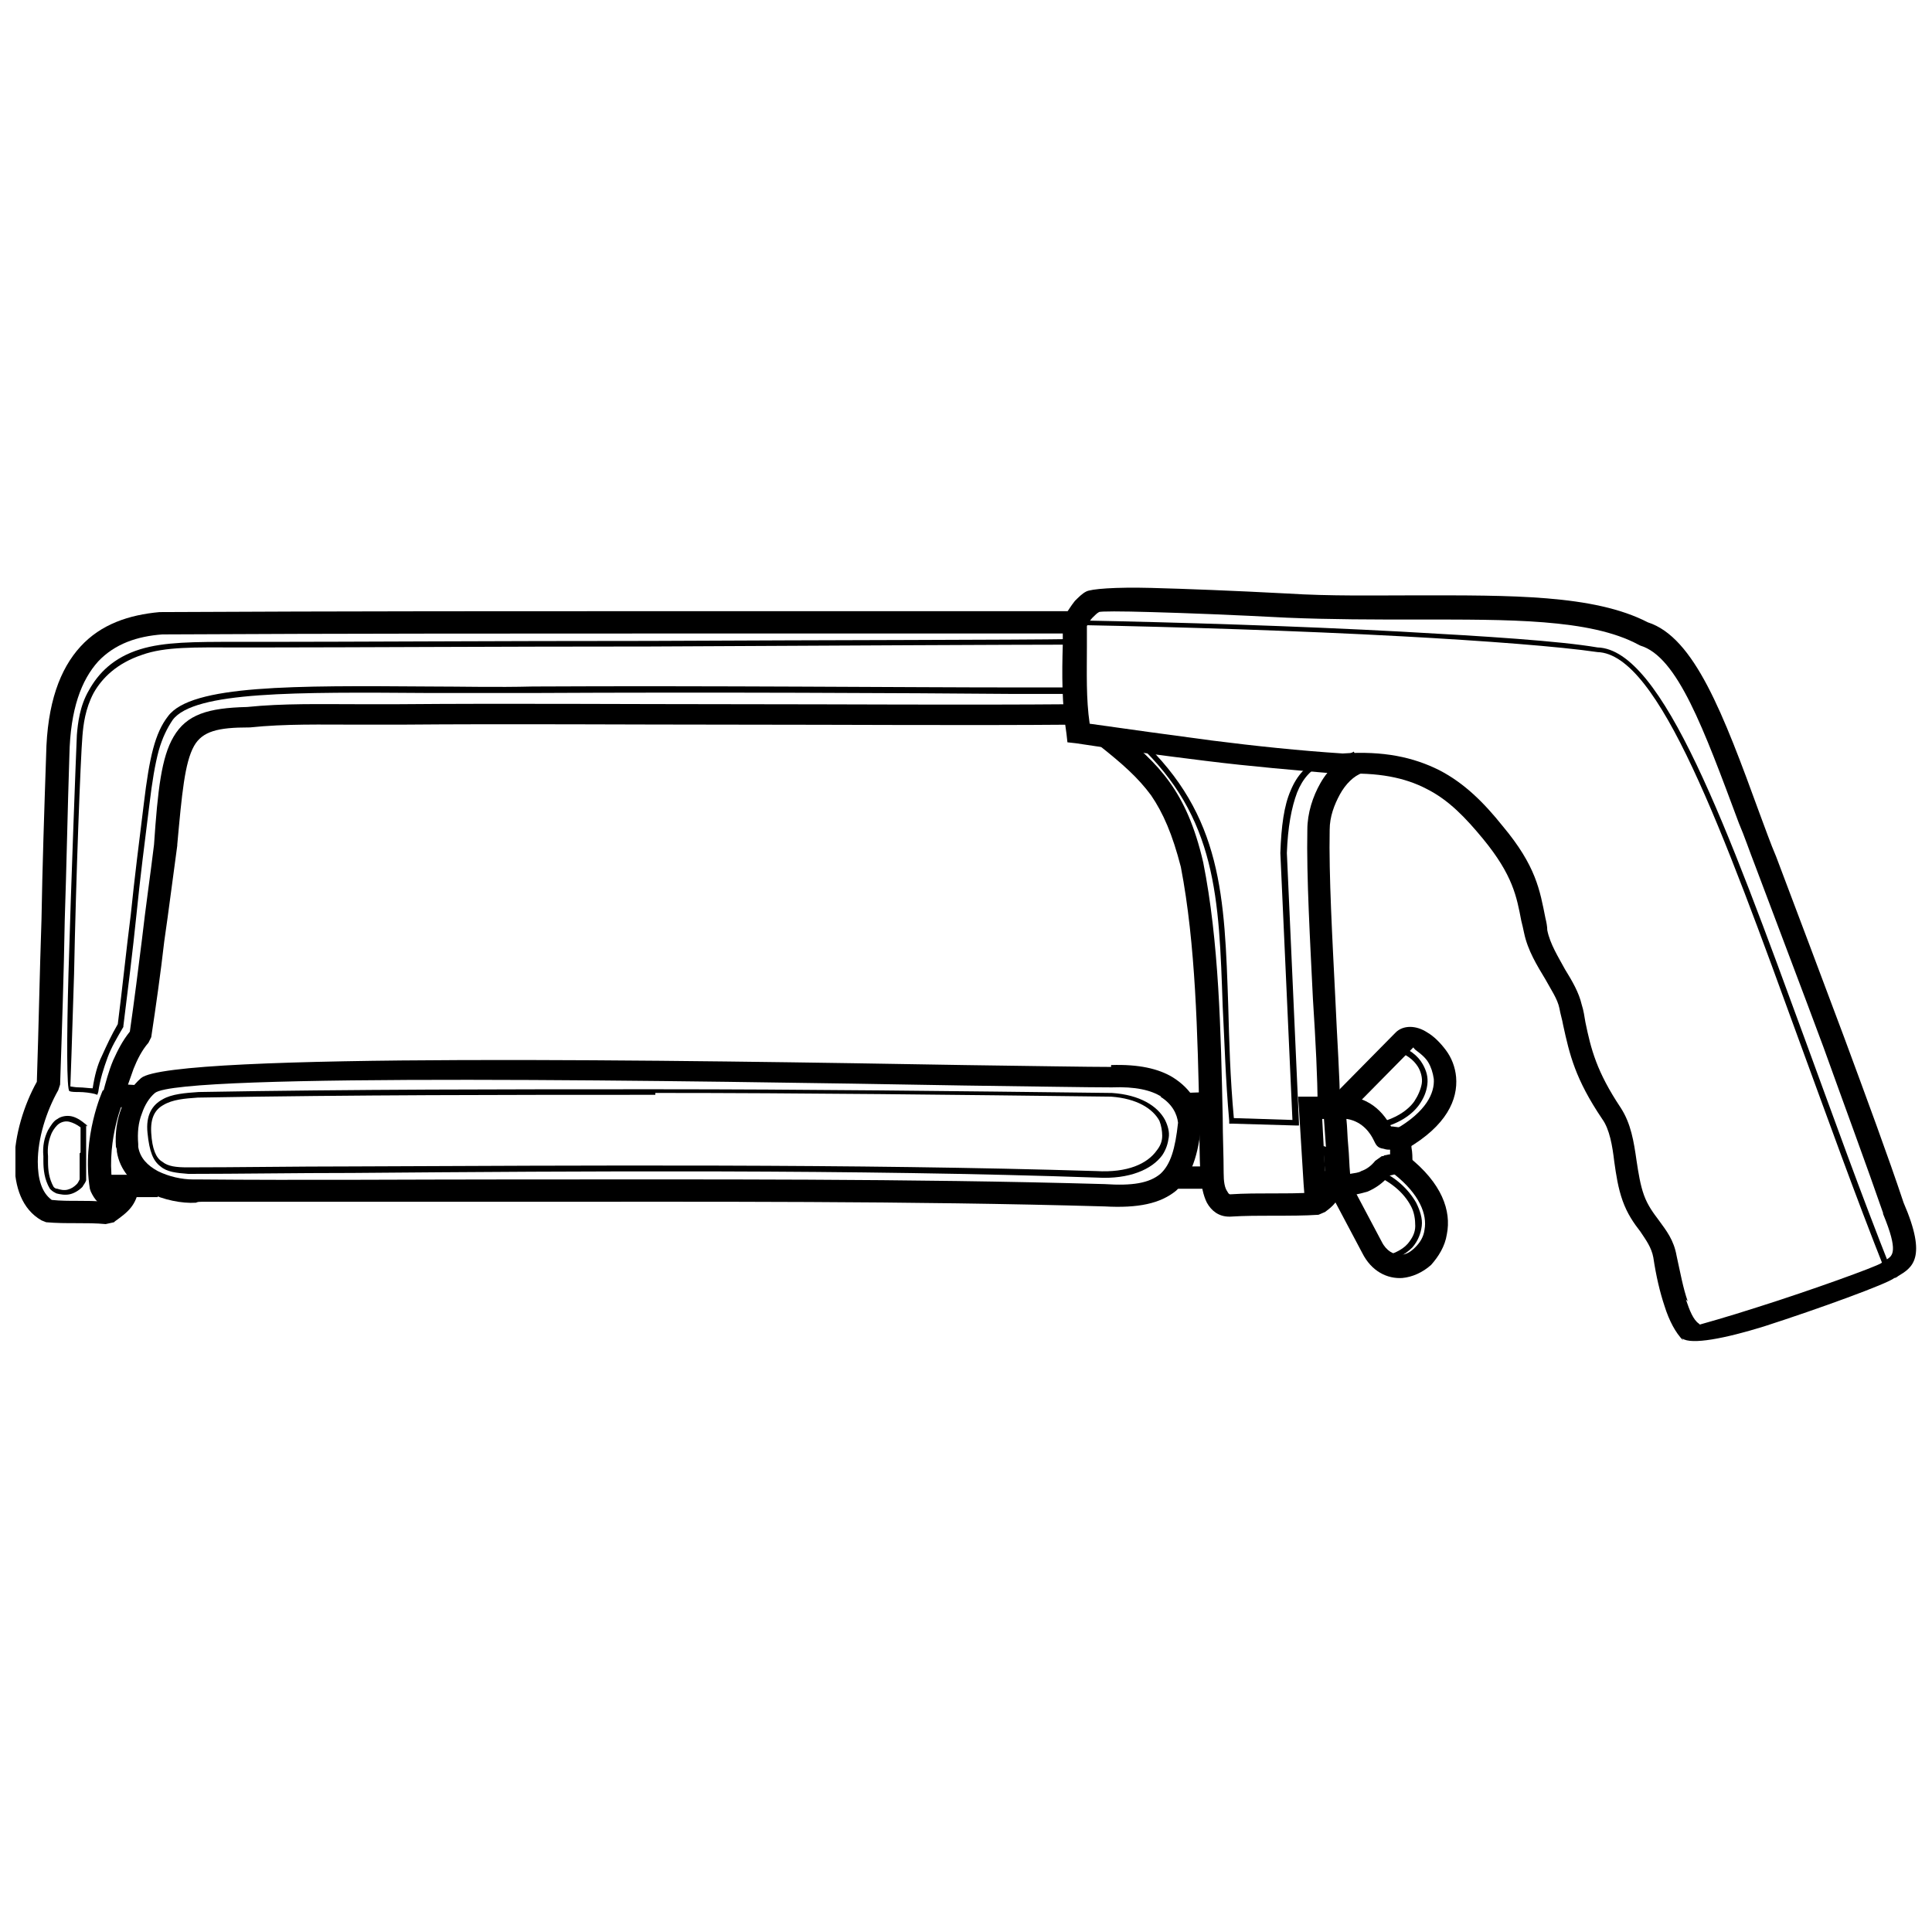 <?xml version="1.0" encoding="UTF-8"?>
<!-- Uploaded to: ICON Repo, www.svgrepo.com, Generator: ICON Repo Mixer Tools -->
<svg width="800px" height="800px" version="1.1" viewBox="144 144 512 512" xmlns="http://www.w3.org/2000/svg">
 <defs>
  <clipPath id="b">
   <path d="m425 299h226.9v201h-226.9z"/>
  </clipPath>
  <clipPath id="a">
   <path d="m148.09 305h280.91v164h-280.91z"/>
  </clipPath>
 </defs>
 <g clip-path="url(#b)">
  <path d="m590.04 499.21c-1.973-1.973-3.695-5.176-4.93-9.121-1.23-3.695-2.219-7.887-2.957-12.816-0.492-2.711-1.973-4.684-3.449-6.902-1.727-2.219-3.449-4.684-4.684-8.133-1.23-3.449-1.727-6.902-2.219-10.352-0.492-4.191-1.23-8.625-3.203-11.34-7.148-10.598-8.625-17.008-10.352-24.895-0.246-1.48-0.738-2.957-0.984-4.438-0.492-2.465-2.219-4.93-3.695-7.641-2.219-3.695-4.684-7.641-5.668-12.324-0.246-1.23-0.492-2.219-0.738-3.203-1.23-6.41-2.219-12.078-10.105-21.691-4.684-5.668-9.121-10.352-15.035-13.309-5.668-2.957-12.816-4.438-22.676-3.945h-0.492c-11.586-0.984-23.414-1.973-35.246-3.449-11.832-1.48-23.414-2.957-34.508-4.684l-2.219-0.246-0.246-2.219c-1.23-7.887-1.23-15.773-0.984-23.664v-6.16l0.492-1.48c0.984-1.48 1.727-2.711 2.711-3.945 0.984-0.984 1.973-1.973 2.957-2.465 1.23-0.738 7.887-1.23 17.254-0.984 9.367 0.246 21.938 0.738 35.988 1.48 11.586 0.738 23.168 0.492 34.262 0.492 24.895 0 47.078-0.246 61.375 7.148 12.324 3.945 19.965 24.156 29.578 50.527 1.48 3.945 2.957 8.133 4.438 11.586 5.668 15.035 11.832 31.305 17.992 47.816 5.914 16.02 11.586 31.305 15.773 43.875 6.41 14.789 2.219 17.254-1.48 19.473-0.246 0.246-0.738 0.492-0.984 0.492-1.727 1.48-19.965 8.133-34.508 12.816-10.352 3.203-19.227 4.93-21.691 3.203zm0.738-10.844c0.984 2.957 1.973 5.422 3.449 6.41l0.246 0.246s7.148-1.973 15.527-4.684c14.051-4.438 31.059-10.598 32.535-11.586 0.492-0.492 0.984-0.738 1.48-0.984 1.48-0.984 3.203-1.973-0.984-12.078v-0.246c-4.438-12.816-10.105-28.098-15.773-43.875-5.668-15.281-12.078-32.043-17.992-47.816-1.727-4.438-2.957-8.133-4.438-11.586-9.367-25.141-16.27-44.121-26.129-47.078l-0.492-0.246c-12.816-6.902-34.508-6.656-58.664-6.656-11.34 0-22.922 0-34.508-0.492-14.051-0.738-26.621-1.23-35.738-1.48-8.379-0.246-13.805-0.246-14.051 0-0.492 0.246-0.984 0.738-1.727 1.48-0.492 0.492-0.984 1.23-1.48 2.219v5.422c0 6.902-0.246 13.805 0.738 20.457 10.352 1.48 21.199 2.957 32.289 4.438 11.586 1.48 23.414 2.711 34.754 3.449 10.844-0.738 18.734 0.984 25.633 4.438 6.656 3.449 11.832 8.625 16.762 14.789 8.875 10.598 9.859 17.008 11.34 24.402 0.246 0.984 0.492 2.219 0.492 3.203 0.738 3.695 2.957 7.148 4.684 10.352 1.973 3.203 3.695 6.16 4.438 9.367 0.492 1.48 0.738 3.203 0.984 4.684 1.48 7.148 2.957 13.062 9.367 22.676 2.711 4.191 3.449 8.875 4.191 14.051 0.492 3.203 0.984 6.41 1.973 9.121 0.984 2.711 2.465 4.684 3.945 6.656 1.973 2.711 3.945 5.176 4.684 9.367 0.984 4.438 1.727 8.625 2.957 12.078z"/>
 </g>
 <path d="m439.44 337.02c6.16 4.93 10.844 9.121 14.543 14.297 3.695 5.176 6.656 11.586 8.875 21.199 4.191 20.949 4.684 44.859 5.176 67.781 0 4.93 0.246 9.859 0.246 14.543 0 2.219 0.246 3.945 0.984 4.93 0.246 0.492 0.492 0.738 0.738 0.738 3.695-0.246 7.641-0.246 11.586-0.246 3.449 0 7.148 0 10.598-0.246 0.492-0.492 0.984-0.984 1.48-1.48 0.738-0.984 1.727-1.727 2.711-2.465l3.695 4.684c-0.738 0.492-1.48 1.23-2.219 1.973-0.738 0.984-1.727 1.727-2.711 2.465l-1.727 0.738c-3.695 0.246-7.641 0.246-11.832 0.246-3.945 0-7.641 0-11.586 0.246h-0.246c-2.711 0-4.684-1.48-5.914-3.695-0.984-1.973-1.48-4.438-1.727-7.641-0.246-4.684-0.246-9.613-0.246-14.543-0.492-22.43-0.984-46.34-4.93-66.797-2.219-8.625-4.684-14.297-7.887-18.98-3.449-4.684-7.641-8.379-13.555-13.062l3.695-4.684z"/>
 <path d="m493.17 436.6c0-6.41-0.492-16.516-1.23-27.852-0.738-15.281-1.727-32.289-1.48-44.859 0-4.438 1.48-8.875 3.449-12.324 2.219-3.945 5.668-6.902 8.875-8.379l2.219 5.668c-2.219 0.738-4.438 2.957-5.914 5.668-1.48 2.711-2.711 5.914-2.711 9.367-0.246 12.078 0.738 29.332 1.48 44.367 0.492 11.34 1.23 21.445 1.23 28.098h-5.914z"/>
 <path d="m494.4 346.64c-2.957 1.23-5.176 3.695-6.656 7.394-1.48 3.945-2.465 9.121-2.711 16.02l3.203 71.48v0.738h-0.738l-17.008-0.492h-0.738v-0.738c-0.984-11.09-1.23-20.949-1.727-30.316-0.984-28.594-1.48-50.035-22.676-69.754l0.984-0.984c21.691 20.211 22.184 41.656 23.168 70.742 0.246 9.121 0.492 18.734 1.48 29.578l15.527 0.492-3.203-70.742c0.246-7.148 0.984-12.57 2.711-16.516 1.727-4.191 4.191-6.656 7.394-8.133l0.492 1.48z"/>
 <path d="m429.08 336.04c-30.07 0.246-60.141 0-89.965 0-29.824 0-59.402-0.246-89.227 0h-11.09c-9.613 0-19.227-0.246-28.594 0.738h-0.246c-8.133 0-12.324 0.984-14.543 4.93-2.465 4.438-3.203 12.57-4.438 26.129v0.246c-1.23 8.875-2.219 17.008-3.449 25.387-0.984 8.625-2.219 17.254-3.449 25.387l-0.738 1.48c-1.727 1.973-2.957 4.438-3.945 6.902-0.492 1.48-0.984 2.711-1.48 4.191l4.191 0.246-0.246 5.914-7.887-0.246-3.695-0.246 0.984-3.449c0.738-2.711 1.48-5.668 2.711-8.625 1.23-2.711 2.465-5.176 4.438-7.641 1.23-8.625 2.219-16.516 3.203-24.402 0.984-8.625 2.219-17.008 3.203-25.141 0.984-14.543 1.973-23.168 5.176-28.594 3.449-5.914 9.121-7.641 19.473-7.887 9.613-0.984 19.473-0.738 29.086-0.738h11.09c29.824-0.246 59.402 0 89.227 0 29.824 0 59.895 0.246 89.965 0v5.914z"/>
 <g clip-path="url(#a)">
  <path d="m428.84 311.88h-97.852c-48.062 0-96.129 0-143.95 0.246-6.656 0.492-12.57 2.465-17.008 7.148-4.438 4.93-7.394 12.57-7.641 24.895-0.492 14.789-0.738 29.086-1.23 43.629-0.246 14.543-0.738 29.086-1.23 43.629l-0.492 1.48c-3.203 5.668-5.422 12.816-5.422 18.98 0 4.438 0.984 8.133 3.695 10.105 2.219 0.246 4.684 0.246 6.902 0.246 2.465 0 4.684 0 7.148 0.246 1.727-1.23 2.957-2.465 3.203-4.684l5.914 0.738c-0.738 4.93-2.957 6.656-6.41 9.121l-0.246 0.246-2.219 0.492c-2.465-0.246-5.176-0.246-7.641-0.246-2.711 0-5.422 0-8.133-0.246l-1.23-0.492c-5.176-2.957-7.148-8.875-7.148-15.527 0-6.902 2.465-15.035 5.914-21.199 0.492-14.543 0.738-28.594 1.23-42.887 0.246-14.543 0.738-29.086 1.23-43.629 0.246-13.805 3.695-22.922 9.121-28.84 5.422-5.914 12.816-8.379 20.949-9.121h0.246c47.816-0.246 95.883-0.246 144.19-0.246h97.852v5.914z"/>
 </g>
 <path d="m427.85 327.9h-15.281c-28.098-0.246-80.602-0.492-127.43-0.246h-27.359c-35.246-0.246-62.359-0.492-68.027 7.148-1.48 2.219-2.711 4.684-3.695 8.133-0.984 3.695-1.727 8.133-2.465 14.297-1.23 9.859-2.465 19.473-3.449 29.332-0.984 9.613-2.219 19.473-3.449 29.332v0.246c-1.727 2.957-3.203 5.422-4.191 8.133-0.984 2.711-1.973 5.668-2.465 9.121l-0.246 0.738-0.738-0.246c-0.984-0.246-2.711-0.492-4.191-0.492-0.984 0-1.973 0-2.465-0.246-0.738-0.246-0.738-14.051-0.246-31.305 0.738-25.141 1.973-57.43 2.219-63.098 0.246-2.957 0.738-7.641 3.203-11.832 2.465-4.438 6.41-8.625 13.555-10.844 6.41-1.973 14.297-1.973 25.387-1.973h9.367c19.965 0 60.141-0.246 100.32-0.246 48.559-0.246 97.605-0.246 111.9-0.492v1.48c-14.297 0-63.348 0.246-111.9 0.492-40.176 0-80.352 0.246-100.32 0.246h-9.367c-10.844 0-18.734-0.246-24.895 1.973-6.656 2.219-10.598 6.16-12.816 10.105-2.219 4.191-2.711 8.379-2.957 11.34-0.492 5.668-1.727 37.957-2.219 63.098-0.492 16.516-0.984 29.824-0.984 29.824 0.246 0 1.23 0.246 2.219 0.246 1.23 0 2.711 0.246 3.695 0.246 0.492-3.203 1.23-6.16 2.465-8.625 1.23-2.711 2.465-5.422 4.191-8.379 1.23-9.613 2.219-19.473 3.449-29.086 0.984-9.613 2.219-19.473 3.449-29.332 0.738-6.16 1.48-10.844 2.465-14.543 0.984-3.695 2.219-6.41 3.945-8.625 6.16-8.379 33.523-8.133 69.262-7.887 8.625 0 17.746 0.246 27.359 0 46.832-0.246 99.332 0.246 127.43 0.246h15.281v1.48z"/>
 <path d="m166.83 442.27v7.148 7.148 0.246c-0.246 0.738-0.738 1.23-0.984 1.727-0.984 0.984-2.219 1.727-3.449 1.973-1.23 0.246-2.465 0-3.449-0.246-0.492-0.246-0.984-0.492-1.48-0.984l-0.246-0.246c-1.48-2.465-1.727-5.176-1.727-7.394v-1.23c-0.246-2.711 0.246-4.93 1.23-6.902 0.738-1.23 1.48-2.465 2.465-2.957 0.984-0.738 2.465-0.984 3.695-0.738 1.23 0.246 2.465 0.984 3.945 2.219l0.246 0.246v0.246zm-1.48 7.148v-6.656c-0.984-0.738-1.973-1.23-2.957-1.48-0.984-0.246-1.973 0-2.711 0.492-0.738 0.492-1.48 1.48-1.973 2.465-0.738 1.727-1.23 3.695-0.984 6.16v1.48c0 2.219 0.246 4.438 1.48 6.656 0.246 0.246 0.492 0.492 0.984 0.492 0.738 0.246 1.727 0.492 2.711 0.246 0.984-0.246 1.727-0.738 2.465-1.48 0.246-0.246 0.492-0.738 0.738-1.23v-6.902z"/>
 <path d="m176.93 435.12s-4.684 10.352-3.203 22.184c0.738 0.738 2.465-0.984 2.465-0.984l4.191 4.191s-8.133 8.379-12.324-0.738l-0.246-0.738c-2.219-13.805 3.449-26.129 3.449-26.129l5.422 2.465z"/>
 <path d="m170.77 455.33h15.035v5.918h-15.035z"/>
 <path d="m438.45 426.25c7.394-0.246 12.57 0.984 16.27 3.203 5.176 3.203 7.394 7.641 7.641 11.832v0.492c-0.738 8.379-2.711 14.051-6.656 17.746-4.191 3.449-10.105 4.684-18.98 4.191-52.254-1.48-104.51-1.23-157.25-1.23h-82.078c-0.492 0-0.984 0-1.48 0.246-3.695 0.246-8.625-0.738-12.57-2.711-4.191-2.219-7.641-5.914-8.379-10.844 0-0.492 0-0.738-0.246-1.23-0.246-3.695 0.246-7.148 1.48-10.352 0.984-3.203 2.957-5.914 5.176-7.887 8.133-6.902 146.41-4.684 218.38-3.449 18.484 0.246 32.535 0.492 38.699 0.492zm13.309 8.379c-2.711-1.727-6.902-2.711-13.062-2.465h-0.246c-6.16 0-20.211-0.246-38.945-0.492-70.988-1.23-207.79-3.449-214.44 1.973-1.48 1.23-2.711 3.203-3.449 5.422-0.984 2.465-1.23 5.176-0.984 8.133v0.738c0.492 2.957 2.465 4.93 5.176 6.41 2.957 1.48 6.41 2.219 9.367 2.219h1.23 0.492c27.605 0.246 54.965 0 82.324 0 52.746 0 105.25-0.246 157.5 1.23 7.394 0.492 11.832-0.246 14.789-2.711 2.711-2.465 3.945-6.656 4.684-13.555-0.246-2.219-1.48-4.93-4.684-6.902z"/>
 <path d="m196.4 433.4c41.902-0.738 81.586-0.738 121.27-0.738s79.121 0.492 121.02 0.984c7.394 0.492 12.078 3.449 14.051 7.148 0.738 1.48 1.23 3.203 0.984 4.684-0.246 1.727-0.738 3.203-1.727 4.684-2.711 3.695-8.625 6.41-17.254 5.914-63.84-2.219-136.55-1.727-197.43-1.23-15.281 0-30.07 0.246-43.379 0.246-3.203-0.246-5.668-0.492-7.394-1.973-1.973-1.48-2.957-3.945-3.449-8.875-0.492-4.684 1.23-7.394 3.945-8.875 2.465-1.48 6.16-1.727 9.613-1.973zm121.27 0.738c-39.684 0-79.367 0-121.27 0.738-3.449 0.246-6.656 0.492-9.121 1.973-2.219 1.23-3.449 3.449-3.203 7.394 0.246 4.191 1.23 6.656 2.957 7.641 1.48 1.23 3.695 1.48 6.656 1.48 13.555 0 28.098-0.246 43.379-0.246 60.883-0.246 133.59-0.738 197.43 1.23 8.379 0.492 13.555-1.973 16.02-5.422 0.984-1.23 1.48-2.465 1.48-3.945 0-1.23-0.246-2.711-0.738-3.945-1.727-3.203-5.914-5.914-12.816-6.41-41.656-0.492-81.34-0.984-120.78-0.984z"/>
 <path d="m457.68 433.64 7.148-0.246 0.246 5.914-7.148 0.246z"/>
 <path d="m465.56 459.03h-10.844v-5.914h10.844z"/>
 <path d="m498.34 460.26-5.422 0.492-3.203 0.246-0.246-3.203-1.23-19.965-0.246-3.203h3.203 6.656l0.246 5.914h-3.695l0.738 13.805 2.219-0.246 0.492 5.914z"/>
 <path d="m500.81 440.54c0.246 2.219 0.246 4.684 0.492 7.148 0.246 2.465 0.246 4.93 0.492 7.394 1.23-0.246 2.219-0.246 2.957-0.738 1.48-0.492 2.711-1.48 3.695-2.711l1.727-1.23c0.246 0 0.492 0 0.738-0.246 0.492 0 0.984-0.246 1.48-0.246v-0.492-0.738h-0.246c-0.246 0-0.738 0-1.48-0.246-1.727-0.246-1.973-0.984-2.711-2.465-0.738-1.48-2.711-4.684-6.902-5.422zm-5.422 7.394c-0.246-3.449-0.492-6.656-0.738-10.352l-0.246-2.711 2.711-0.246c9.859-1.23 13.805 4.93 15.527 7.887 0.738 0 1.48 0.246 2.711 0.246l2.465 0.246v2.465c0 0.984 0.246 1.727 0.246 2.711 0.246 1.23 0.246 2.465 0.246 4.191l-0.246 3.695-3.695-0.984c-0.246 0-1.23 0.246-2.219 0.492-1.727 1.973-3.449 3.203-5.668 4.191-2.465 0.738-4.93 1.23-7.887 1.23h-2.957l-0.246-2.957c-0.246-3.203-0.492-6.656-0.738-10.352z"/>
 <path d="m496.12 435.61 17.746-17.992c1.973-1.973 5.422-1.973 8.379 0 1.727 0.984 3.449 2.711 4.93 4.684 1.48 1.973 2.465 4.438 2.711 7.148 0.492 5.914-2.465 12.816-13.062 18.98l-2.957-5.176c8.133-4.684 10.352-9.613 10.105-13.309-0.246-1.727-0.738-3.203-1.48-4.438-0.738-1.23-1.973-2.219-2.957-2.957-0.738-0.492-0.984-0.984-0.984-0.984l-17.746 17.992-4.191-4.191z"/>
 <path d="m501.55 456.81 8.625 16.27c1.23 2.465 3.203 3.449 4.93 3.449 1.48 0 2.711-0.738 3.945-1.973 1.23-1.23 2.219-2.711 2.465-4.684 0.738-3.945-1.23-9.367-8.133-14.789l3.695-4.684c9.121 7.148 11.586 14.543 10.352 20.703-0.492 3.203-2.219 5.914-4.191 8.133-2.219 1.973-4.93 3.203-7.641 3.449-3.945 0.246-8.133-1.727-10.598-6.656l-8.625-16.27 5.176-2.711z"/>
 <path d="m513.88 420.83c3.449 0.984 5.914 2.957 7.148 5.176 0.984 1.727 1.48 3.449 1.23 5.422-0.246 1.973-0.984 3.695-2.219 5.422-1.973 2.711-5.668 5.176-10.598 6.16l-0.246-1.48c4.438-0.984 7.887-3.203 9.613-5.668 0.984-1.48 1.727-3.203 1.973-4.684s-0.246-3.203-0.984-4.438c-1.23-1.973-3.203-3.449-6.41-4.438l0.492-1.48z"/>
 <path d="m508.95 453.86c4.93 1.973 8.379 5.422 10.352 8.875 0.984 1.973 1.727 4.191 1.48 6.16-0.246 1.973-0.984 3.945-2.465 5.668-1.973 1.973-4.93 3.695-9.367 4.191l-0.246-1.48c3.945-0.492 6.902-1.973 8.379-3.695 1.23-1.48 1.973-2.957 1.973-4.684s-0.246-3.695-1.23-5.422c-1.727-3.203-4.93-6.16-9.613-8.133l0.492-1.48z"/>
 <path d="m458.66 435.61 6.164-0.246 0.246 5.918-6.41 0.246z"/>
 <path d="m430.56 308.43c25.633 0.492 57.43 1.48 84.789 2.957 22.43 1.23 41.902 2.465 52.008 4.191 17.254 0.492 34.262 47.324 55.211 104.51 7.148 19.473 14.543 40.176 22.676 60.633l-1.48 0.492c-8.133-20.457-15.527-41.164-22.676-60.633-20.703-56.938-37.465-103.28-53.734-103.77-10.105-1.48-29.332-2.957-52.008-4.191-27.359-1.48-59.156-2.465-84.543-2.957v-1.48z"/>
</svg>
